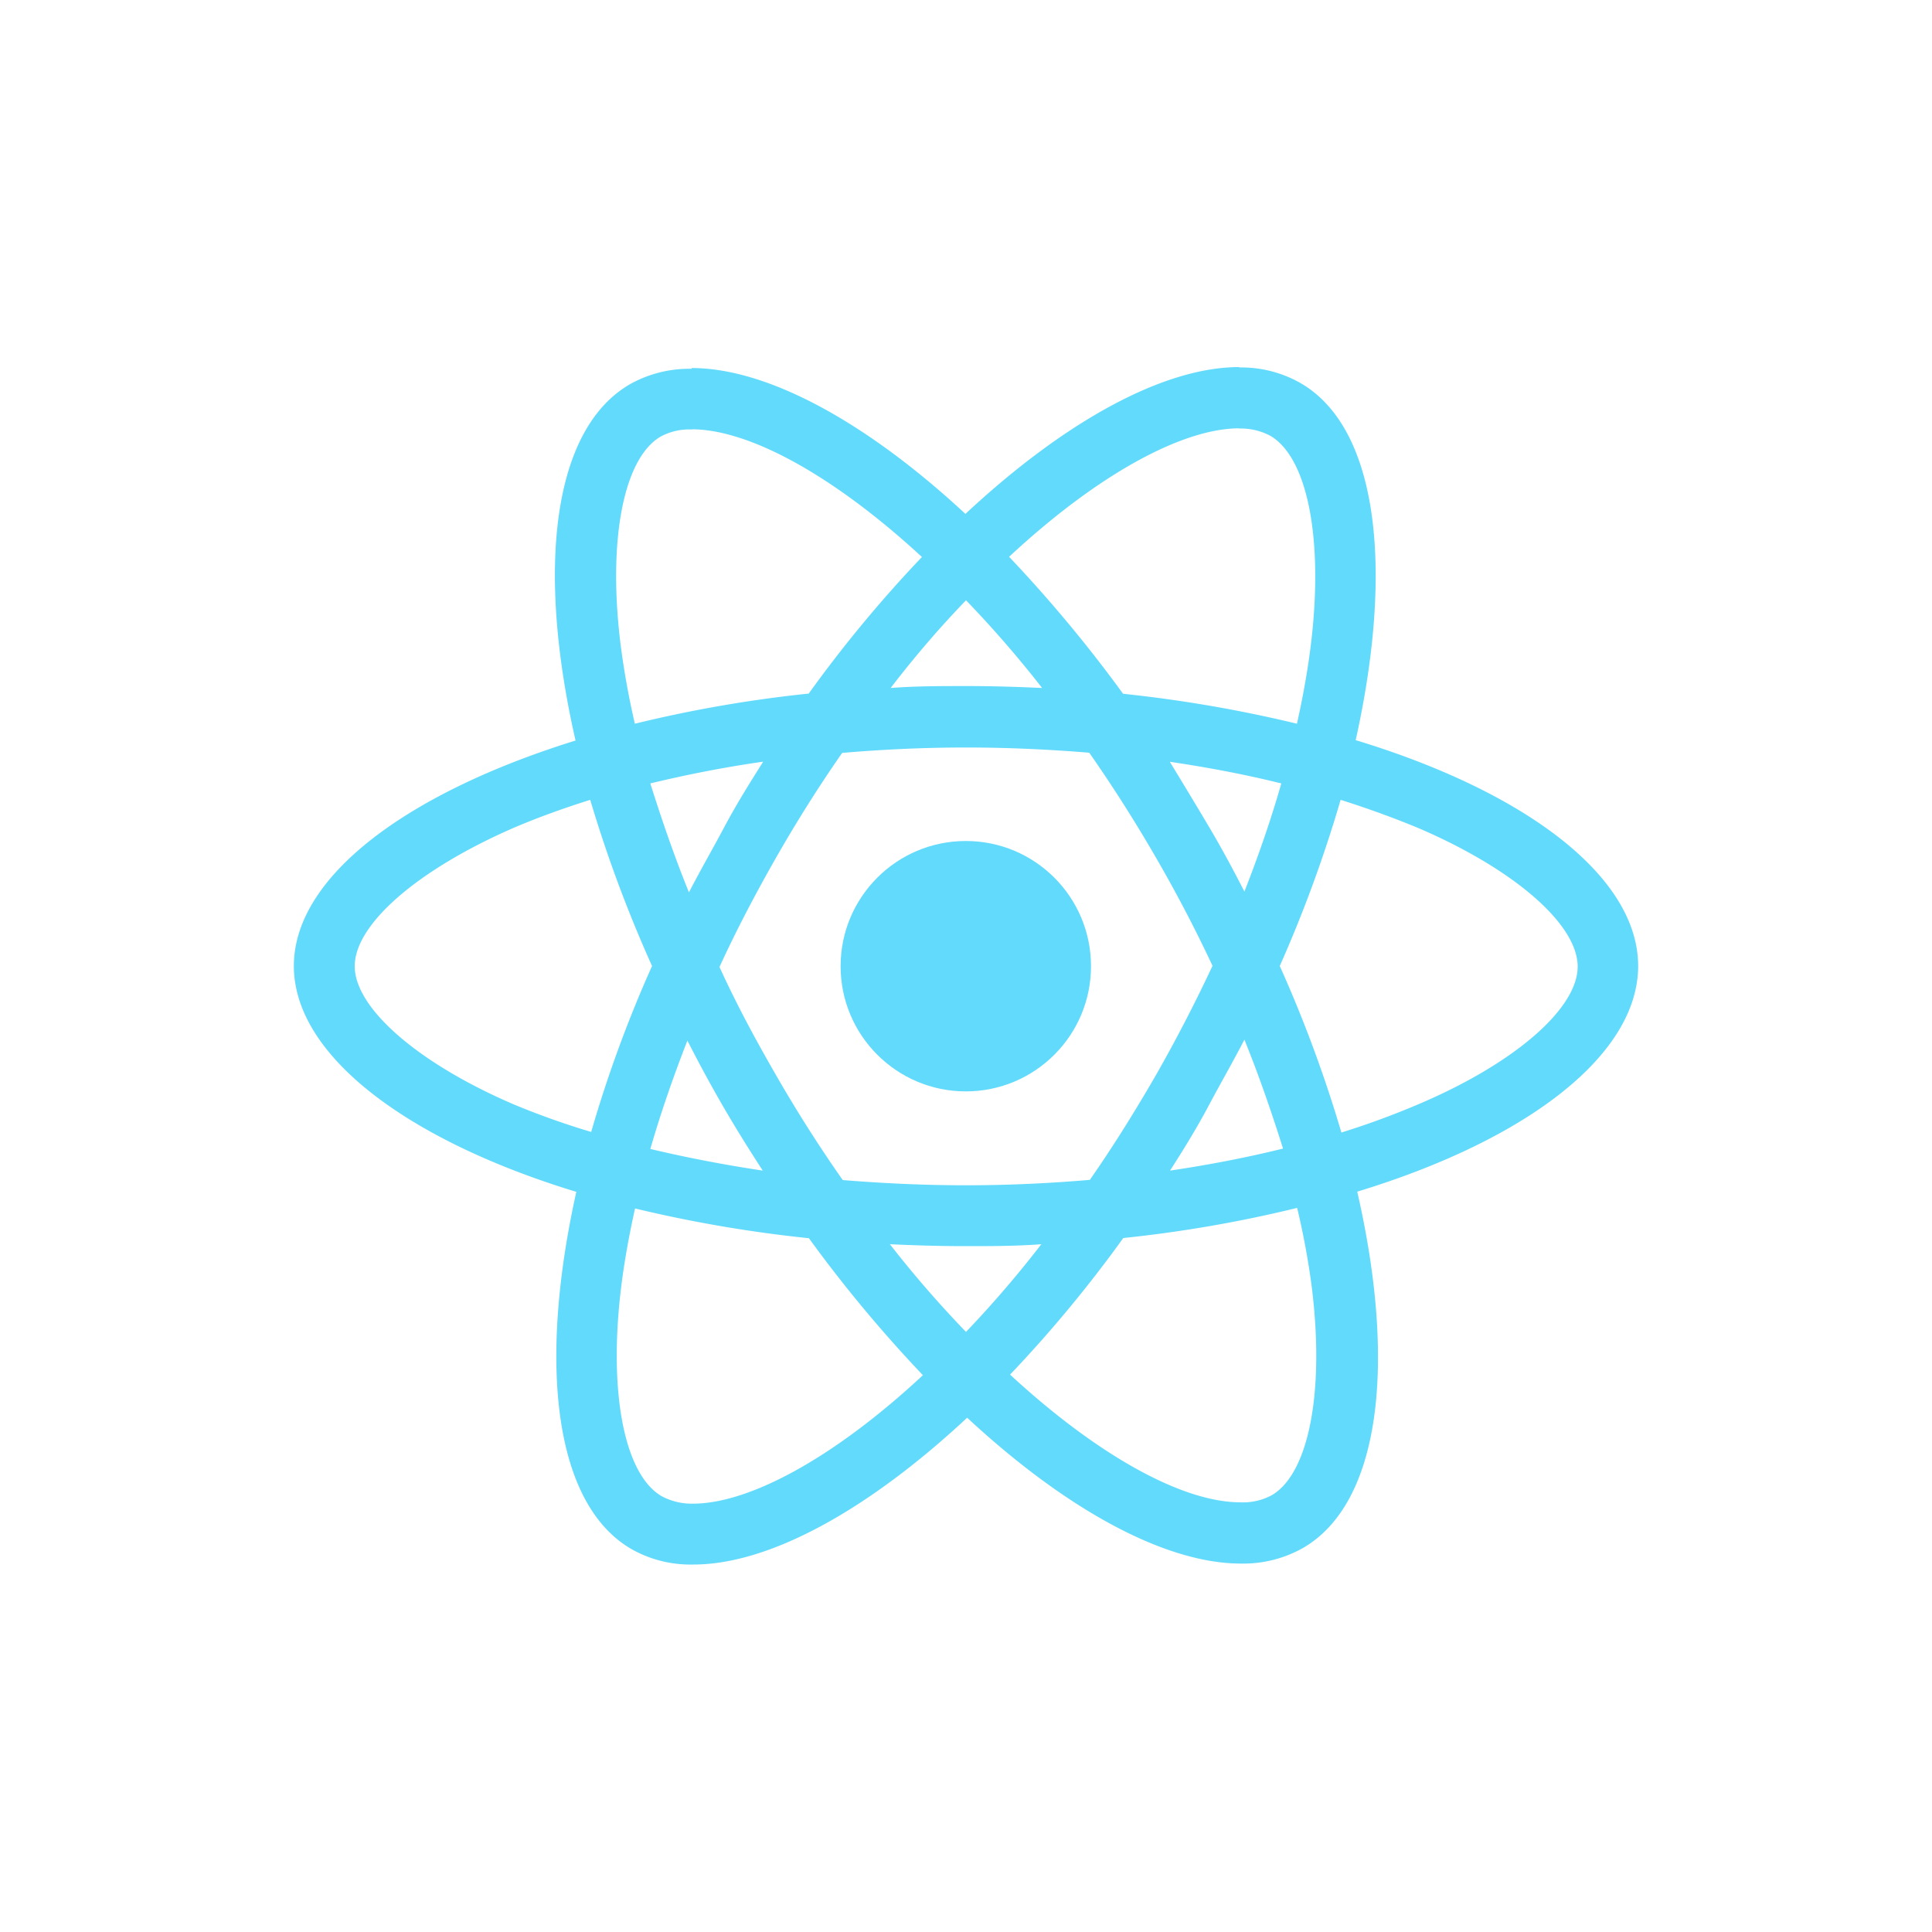 <?xml version="1.0" encoding="UTF-8"?> <svg xmlns="http://www.w3.org/2000/svg" id="Layer_1" data-name="Layer 1" viewBox="0 0 100 100"><defs><style>.cls-1{fill:#61dafb;}</style></defs><path class="cls-1" d="M84.79,50c0-4.61-5.77-9-14.62-11.69,2-9,1.13-16.2-2.87-18.49a6.2,6.2,0,0,0-3.17-.8v3.16a3.28,3.28,0,0,1,1.61.37c1.93,1.11,2.77,5.32,2.12,10.74-.16,1.33-.41,2.74-.73,4.17a68.72,68.72,0,0,0-9-1.55,70.82,70.82,0,0,0-5.9-7.09c4.62-4.3,9-6.65,11.91-6.65V19h0c-3.9,0-9,2.78-14.17,7.6-5.16-4.79-10.27-7.55-14.17-7.55v3.17c2.94,0,7.29,2.34,11.92,6.61a66.7,66.7,0,0,0-5.86,7.07,66.81,66.81,0,0,0-9,1.56,41.6,41.6,0,0,1-.74-4.11c-.67-5.42.16-9.63,2.07-10.75a3.12,3.12,0,0,1,1.63-.37V19.09h0a6.28,6.28,0,0,0-3.2.79c-4,2.3-4.88,9.46-2.83,18.45C21,41.06,15.21,45.41,15.21,50S21,59,29.83,61.69c-2,9-1.13,16.2,2.87,18.5a6.22,6.22,0,0,0,3.19.79c3.9,0,9-2.78,14.17-7.6,5.16,4.79,10.27,7.55,14.17,7.55a6.28,6.28,0,0,0,3.2-.8c4-2.3,4.88-9.46,2.82-18.45C79.05,59,84.79,54.6,84.79,50ZM66.32,40.55c-.52,1.83-1.17,3.71-1.91,5.6-.58-1.14-1.19-2.27-1.86-3.4s-1.35-2.25-2-3.32C62.52,39.72,64.47,40.09,66.32,40.55Zm-6.49,15.1c-1.11,1.92-2.24,3.73-3.42,5.42-2.11.18-4.25.28-6.41.28s-4.28-.1-6.38-.27c-1.18-1.68-2.33-3.48-3.43-5.39S38.13,52,37.24,50.05c.87-1.9,1.87-3.8,2.93-5.66s2.24-3.73,3.42-5.42c2.11-.18,4.25-.28,6.41-.28s4.28.1,6.38.27c1.18,1.69,2.33,3.49,3.43,5.39s2.06,3.74,2.95,5.64C61.87,51.89,60.89,53.79,59.83,55.65Zm4.58-1.84c.77,1.9,1.42,3.8,2,5.64-1.86.46-3.82.84-5.85,1.14.7-1.09,1.39-2.21,2-3.36S63.83,54.94,64.41,53.81ZM50,68.94a56.89,56.89,0,0,1-3.94-4.54c1.27.06,2.58.1,3.9.1s2.65,0,3.94-.1A56.68,56.68,0,0,1,50,68.94ZM39.48,60.59q-3-.45-5.82-1.12c.53-1.83,1.18-3.72,1.92-5.61.58,1.14,1.19,2.27,1.85,3.41S38.78,59.51,39.48,60.59ZM50,31.07a56.89,56.89,0,0,1,3.94,4.54c-1.28-.06-2.58-.1-3.9-.1s-2.65,0-3.94.1A52.88,52.88,0,0,1,50,31.07Zm-10.5,8.36c-.69,1.09-1.39,2.21-2,3.36s-1.26,2.27-1.84,3.4c-.77-1.9-1.42-3.8-2-5.64C35.48,40.11,37.43,39.72,39.46,39.43ZM26.63,57.18c-5-2.14-8.27-5-8.27-7.17s3.25-5,8.27-7.18c1.22-.52,2.55-1,3.92-1.43A68.66,68.66,0,0,0,33.75,50a65.49,65.49,0,0,0-3.15,8.59A40.71,40.71,0,0,1,26.63,57.18Zm7.63,20.27c-1.93-1.1-2.77-5.32-2.12-10.74.16-1.33.41-2.73.73-4.16a68.76,68.76,0,0,0,9,1.54,69.71,69.71,0,0,0,5.9,7.09c-4.62,4.3-9,6.65-11.91,6.65A3.32,3.32,0,0,1,34.26,77.45ZM67.9,66.64c.67,5.42-.16,9.63-2.07,10.75a3.12,3.12,0,0,1-1.63.37c-2.94,0-7.29-2.34-11.92-6.61a66.7,66.7,0,0,0,5.86-7.07,66.81,66.81,0,0,0,9-1.56A39.5,39.5,0,0,1,67.9,66.64Zm5.46-9.46a41.85,41.85,0,0,1-3.93,1.44A68,68,0,0,0,66.24,50a68.62,68.62,0,0,0,3.15-8.6c1.4.44,2.74.93,4,1.45,5,2.14,8.27,5,8.27,7.18S78.38,55.06,73.36,57.18Z"></path><circle class="cls-1" cx="49.99" cy="50.01" r="6.48"></circle></svg> 